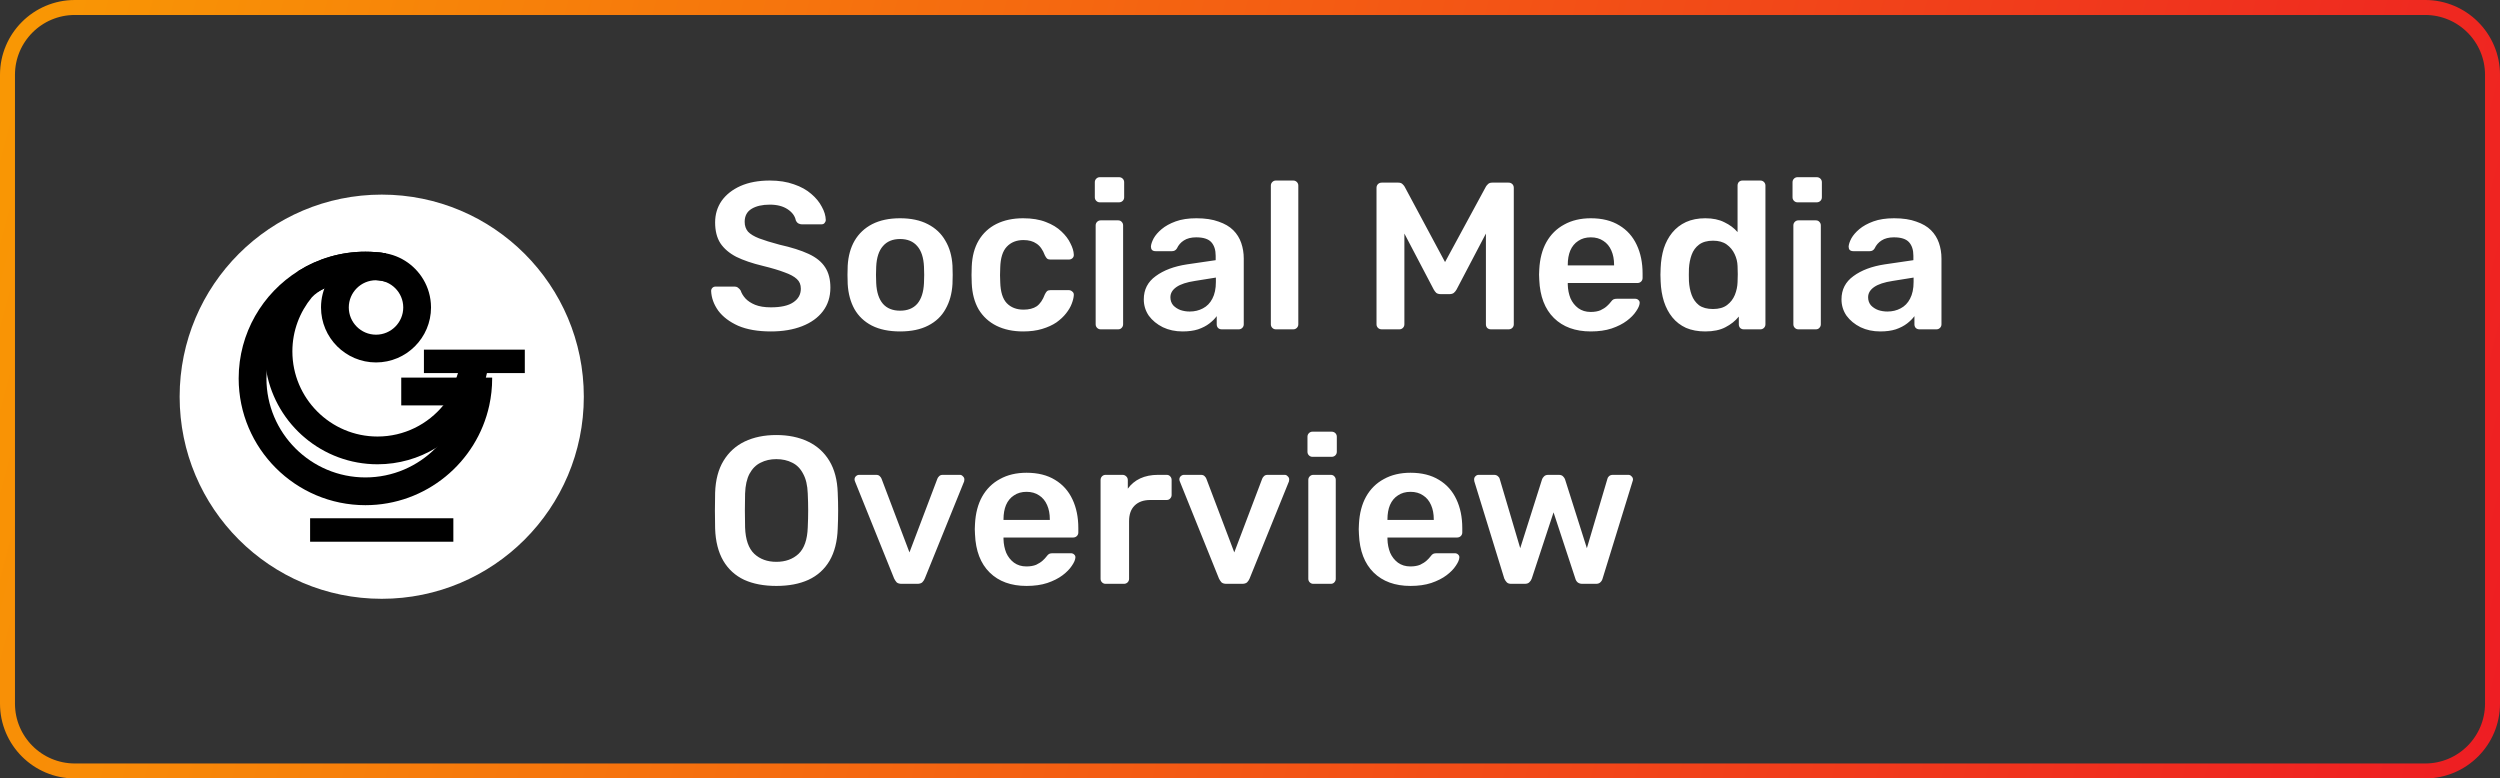 <svg width="167" height="52" viewBox="0 0 167 52" fill="none" xmlns="http://www.w3.org/2000/svg">
<rect x="0" y="0" width="167" height="52" fill="#333333" stroke="none"/>
<g clip-path="url(#clip0_57_3)">
<path d="M162 0.5H5C2.515 0.5 0.5 2.515 0.5 5V47C0.5 49.485 2.515 51.5 5 51.5H162C164.485 51.5 166.5 49.485 166.5 47V5C166.5 2.515 164.485 0.5 162 0.5Z" stroke="url(#paint0_linear_57_3)"/>
<path d="M38.999 26.5C38.999 33.956 32.955 40 25.499 40C18.044 40 12 33.956 12 26.5C12 19.044 18.044 13 25.5 13C32.956 13 38.999 19.043 38.999 26.5Z" fill="white"/>
<path d="M28.78 20.252C28.73 19.599 28.508 18.994 28.159 18.48C27.498 17.506 26.381 16.865 25.118 16.865C23.97 16.865 22.942 17.393 22.27 18.22C22.118 18.406 21.984 18.607 21.872 18.82H21.871C21.598 19.332 21.444 19.918 21.444 20.537C21.444 22.563 23.093 24.211 25.118 24.211C27.144 24.211 28.792 22.563 28.792 20.537C28.792 20.442 28.788 20.346 28.781 20.253M25.118 22.357C24.116 22.357 23.299 21.541 23.299 20.537C23.299 19.534 24.115 18.72 25.118 18.72C26.121 18.72 26.937 19.535 26.937 20.537C26.937 21.54 26.121 22.357 25.118 22.357Z" fill="black"/>
<path d="M30.636 24.79C30.417 25.474 30.075 26.509 29.632 27.053C28.588 28.338 26.997 29.16 25.217 29.16C22.082 29.16 19.531 26.61 19.531 23.474C19.531 22.101 20.022 20.841 20.836 19.856C21.259 19.405 21.895 19.165 21.895 19.165L21.946 18.827C22.119 18.705 22.299 18.592 22.486 18.489C23.297 18.043 24.227 17.788 25.217 17.788C25.397 17.788 25.574 17.798 25.749 17.814V16.921C25.313 16.851 24.865 16.813 24.409 16.813C22.772 16.813 21.241 17.28 19.944 18.09C18.545 19.458 17.676 21.367 17.676 23.474C17.676 23.956 17.721 24.429 17.809 24.887C18.472 28.372 21.543 31.014 25.217 31.014C26.637 31.014 27.967 30.619 29.102 29.934C30.256 29.238 31.209 28.241 31.852 27.053C31.886 26.992 31.918 26.93 31.95 26.866C32.215 26.343 32.421 25.375 32.558 24.79L30.636 24.79Z" fill="black"/>
<path d="M32.876 25.226H26.803V27.081H30.771C30.464 28.172 29.88 29.149 29.102 29.934C27.903 31.143 26.242 31.892 24.409 31.892C20.764 31.892 17.798 28.927 17.798 25.281C17.798 25.149 17.802 25.017 17.81 24.887C17.944 22.612 19.233 20.643 21.098 19.559C21.412 19.376 21.743 19.218 22.087 19.089H22.089C22.811 18.816 23.594 18.668 24.41 18.668C24.882 18.668 25.343 18.719 25.787 18.813V16.927C25.339 16.852 24.879 16.813 24.41 16.813C22.773 16.813 21.242 17.28 19.944 18.09C17.544 19.585 15.943 22.248 15.943 25.279C15.943 29.948 19.742 33.746 24.409 33.746C28.46 33.746 31.857 30.887 32.684 27.079C32.81 26.498 32.877 25.897 32.877 25.279C32.877 25.26 32.876 25.243 32.876 25.224" fill="black"/>
<path d="M35.057 23.356H28.318V24.922H35.057V23.356Z" fill="black"/>
<path d="M30.284 34.62H20.715V36.187H30.284V34.62Z" fill="black"/>
<path d="M51.494 22.14C50.626 22.14 49.898 22.014 49.31 21.762C48.731 21.501 48.288 21.165 47.98 20.754C47.681 20.334 47.523 19.895 47.504 19.438C47.504 19.354 47.532 19.284 47.588 19.228C47.644 19.172 47.714 19.144 47.798 19.144H49.044C49.165 19.144 49.254 19.172 49.31 19.228C49.375 19.275 49.431 19.335 49.478 19.41C49.534 19.587 49.641 19.765 49.8 19.942C49.959 20.11 50.173 20.25 50.444 20.362C50.724 20.474 51.074 20.53 51.494 20.53C52.166 20.53 52.665 20.418 52.992 20.194C53.328 19.97 53.496 19.667 53.496 19.284C53.496 19.013 53.407 18.799 53.23 18.64C53.053 18.472 52.777 18.323 52.404 18.192C52.04 18.052 51.555 17.907 50.948 17.758C50.248 17.59 49.66 17.389 49.184 17.156C48.717 16.913 48.363 16.61 48.12 16.246C47.887 15.882 47.77 15.42 47.77 14.86C47.77 14.319 47.915 13.838 48.204 13.418C48.503 12.998 48.923 12.667 49.464 12.424C50.015 12.181 50.668 12.06 51.424 12.06C52.031 12.06 52.567 12.144 53.034 12.312C53.501 12.471 53.888 12.685 54.196 12.956C54.504 13.217 54.737 13.502 54.896 13.81C55.064 14.109 55.153 14.403 55.162 14.692C55.162 14.767 55.134 14.837 55.078 14.902C55.031 14.958 54.961 14.986 54.868 14.986H53.566C53.491 14.986 53.417 14.967 53.342 14.93C53.267 14.893 53.207 14.823 53.16 14.72C53.104 14.431 52.922 14.183 52.614 13.978C52.306 13.773 51.909 13.67 51.424 13.67C50.92 13.67 50.514 13.763 50.206 13.95C49.898 14.137 49.744 14.426 49.744 14.818C49.744 15.079 49.819 15.299 49.968 15.476C50.127 15.644 50.374 15.793 50.71 15.924C51.055 16.055 51.508 16.195 52.068 16.344C52.861 16.521 53.51 16.727 54.014 16.96C54.518 17.193 54.887 17.492 55.12 17.856C55.353 18.211 55.47 18.663 55.47 19.214C55.47 19.83 55.302 20.357 54.966 20.796C54.639 21.225 54.177 21.557 53.58 21.79C52.983 22.023 52.287 22.14 51.494 22.14ZM60.126 22.14C59.38 22.14 58.75 22.009 58.236 21.748C57.732 21.487 57.345 21.118 57.074 20.642C56.813 20.166 56.664 19.611 56.626 18.976C56.617 18.808 56.612 18.603 56.612 18.36C56.612 18.117 56.617 17.912 56.626 17.744C56.664 17.1 56.818 16.545 57.088 16.078C57.368 15.602 57.76 15.233 58.264 14.972C58.778 14.711 59.398 14.58 60.126 14.58C60.854 14.58 61.47 14.711 61.974 14.972C62.488 15.233 62.88 15.602 63.15 16.078C63.43 16.545 63.589 17.1 63.626 17.744C63.636 17.912 63.64 18.117 63.64 18.36C63.64 18.603 63.636 18.808 63.626 18.976C63.589 19.611 63.435 20.166 63.164 20.642C62.903 21.118 62.516 21.487 62.002 21.748C61.498 22.009 60.873 22.14 60.126 22.14ZM60.126 20.754C60.621 20.754 61.004 20.6 61.274 20.292C61.545 19.975 61.694 19.513 61.722 18.906C61.732 18.766 61.736 18.584 61.736 18.36C61.736 18.136 61.732 17.954 61.722 17.814C61.694 17.207 61.545 16.75 61.274 16.442C61.004 16.125 60.621 15.966 60.126 15.966C59.632 15.966 59.249 16.125 58.978 16.442C58.708 16.75 58.558 17.207 58.53 17.814C58.521 17.954 58.516 18.136 58.516 18.36C58.516 18.584 58.521 18.766 58.53 18.906C58.558 19.513 58.708 19.975 58.978 20.292C59.249 20.6 59.632 20.754 60.126 20.754ZM68.342 22.14C67.67 22.14 67.077 22.014 66.564 21.762C66.06 21.51 65.663 21.146 65.374 20.67C65.094 20.185 64.94 19.601 64.912 18.92C64.902 18.78 64.898 18.598 64.898 18.374C64.898 18.141 64.902 17.949 64.912 17.8C64.94 17.119 65.094 16.54 65.374 16.064C65.663 15.579 66.06 15.21 66.564 14.958C67.077 14.706 67.67 14.58 68.342 14.58C68.939 14.58 69.448 14.664 69.868 14.832C70.288 14.991 70.633 15.201 70.904 15.462C71.174 15.714 71.375 15.98 71.506 16.26C71.646 16.531 71.72 16.778 71.73 17.002C71.739 17.105 71.706 17.189 71.632 17.254C71.566 17.31 71.487 17.338 71.394 17.338H70.162C70.068 17.338 69.994 17.315 69.938 17.268C69.891 17.221 69.844 17.151 69.798 17.058C69.658 16.685 69.471 16.423 69.238 16.274C69.014 16.115 68.724 16.036 68.37 16.036C67.903 16.036 67.53 16.185 67.25 16.484C66.979 16.773 66.834 17.235 66.816 17.87C66.797 18.225 66.797 18.551 66.816 18.85C66.834 19.494 66.979 19.961 67.25 20.25C67.53 20.539 67.903 20.684 68.37 20.684C68.734 20.684 69.028 20.609 69.252 20.46C69.476 20.301 69.658 20.035 69.798 19.662C69.844 19.569 69.891 19.499 69.938 19.452C69.994 19.405 70.068 19.382 70.162 19.382H71.394C71.487 19.382 71.566 19.415 71.632 19.48C71.706 19.536 71.739 19.615 71.73 19.718C71.72 19.886 71.674 20.077 71.59 20.292C71.515 20.497 71.389 20.712 71.212 20.936C71.044 21.151 70.829 21.351 70.568 21.538C70.306 21.715 69.989 21.86 69.616 21.972C69.252 22.084 68.827 22.14 68.342 22.14ZM73.526 22C73.432 22 73.353 21.967 73.288 21.902C73.222 21.837 73.19 21.757 73.19 21.664V15.056C73.19 14.963 73.222 14.883 73.288 14.818C73.353 14.753 73.432 14.72 73.526 14.72H74.688C74.79 14.72 74.87 14.753 74.926 14.818C74.991 14.883 75.024 14.963 75.024 15.056V21.664C75.024 21.757 74.991 21.837 74.926 21.902C74.87 21.967 74.79 22 74.688 22H73.526ZM73.47 13.516C73.376 13.516 73.297 13.483 73.232 13.418C73.166 13.353 73.134 13.273 73.134 13.18V12.172C73.134 12.079 73.166 11.999 73.232 11.934C73.297 11.869 73.376 11.836 73.47 11.836H74.744C74.846 11.836 74.93 11.869 74.996 11.934C75.061 11.999 75.094 12.079 75.094 12.172V13.18C75.094 13.273 75.061 13.353 74.996 13.418C74.93 13.483 74.846 13.516 74.744 13.516H73.47ZM78.995 22.14C78.51 22.14 78.071 22.047 77.679 21.86C77.287 21.664 76.974 21.407 76.741 21.09C76.517 20.763 76.405 20.399 76.405 19.998C76.405 19.345 76.671 18.827 77.203 18.444C77.735 18.052 78.43 17.791 79.289 17.66L81.207 17.38V17.086C81.207 16.694 81.109 16.391 80.913 16.176C80.717 15.961 80.381 15.854 79.905 15.854C79.569 15.854 79.294 15.924 79.079 16.064C78.874 16.195 78.72 16.372 78.617 16.596C78.542 16.717 78.435 16.778 78.295 16.778H77.189C77.086 16.778 77.007 16.75 76.951 16.694C76.904 16.638 76.881 16.563 76.881 16.47C76.89 16.321 76.951 16.139 77.063 15.924C77.184 15.709 77.362 15.504 77.595 15.308C77.838 15.103 78.15 14.93 78.533 14.79C78.916 14.65 79.378 14.58 79.919 14.58C80.507 14.58 81.002 14.655 81.403 14.804C81.814 14.944 82.14 15.135 82.383 15.378C82.626 15.621 82.803 15.905 82.915 16.232C83.027 16.559 83.083 16.904 83.083 17.268V21.664C83.083 21.757 83.05 21.837 82.985 21.902C82.92 21.967 82.84 22 82.747 22H81.613C81.51 22 81.426 21.967 81.361 21.902C81.305 21.837 81.277 21.757 81.277 21.664V21.118C81.156 21.286 80.992 21.449 80.787 21.608C80.582 21.767 80.33 21.897 80.031 22C79.742 22.093 79.396 22.14 78.995 22.14ZM79.471 20.81C79.798 20.81 80.092 20.74 80.353 20.6C80.624 20.46 80.834 20.245 80.983 19.956C81.142 19.657 81.221 19.284 81.221 18.836V18.542L79.821 18.766C79.27 18.85 78.86 18.985 78.589 19.172C78.318 19.359 78.183 19.587 78.183 19.858C78.183 20.063 78.244 20.241 78.365 20.39C78.496 20.53 78.659 20.637 78.855 20.712C79.051 20.777 79.256 20.81 79.471 20.81ZM85.229 22C85.136 22 85.056 21.967 84.991 21.902C84.926 21.837 84.893 21.757 84.893 21.664V12.396C84.893 12.303 84.926 12.223 84.991 12.158C85.056 12.093 85.136 12.06 85.229 12.06H86.391C86.484 12.06 86.564 12.093 86.629 12.158C86.694 12.223 86.727 12.303 86.727 12.396V21.664C86.727 21.757 86.694 21.837 86.629 21.902C86.564 21.967 86.484 22 86.391 22H85.229ZM92.301 22C92.199 22 92.115 21.967 92.049 21.902C91.984 21.837 91.951 21.757 91.951 21.664V12.55C91.951 12.447 91.984 12.363 92.049 12.298C92.115 12.233 92.199 12.2 92.301 12.2H93.407C93.538 12.2 93.636 12.237 93.701 12.312C93.767 12.377 93.809 12.429 93.827 12.466L96.529 17.506L99.259 12.466C99.278 12.429 99.32 12.377 99.385 12.312C99.451 12.237 99.549 12.2 99.679 12.2H100.771C100.874 12.2 100.958 12.233 101.023 12.298C101.089 12.363 101.121 12.447 101.121 12.55V21.664C101.121 21.757 101.089 21.837 101.023 21.902C100.958 21.967 100.874 22 100.771 22H99.595C99.493 22 99.409 21.967 99.343 21.902C99.287 21.837 99.259 21.757 99.259 21.664V15.602L97.299 19.34C97.253 19.424 97.192 19.499 97.117 19.564C97.043 19.62 96.945 19.648 96.823 19.648H96.249C96.119 19.648 96.016 19.62 95.941 19.564C95.876 19.499 95.82 19.424 95.773 19.34L93.813 15.602V21.664C93.813 21.757 93.781 21.837 93.715 21.902C93.65 21.967 93.571 22 93.477 22H92.301ZM106.267 22.14C105.231 22.14 104.41 21.841 103.803 21.244C103.196 20.647 102.87 19.797 102.823 18.696C102.814 18.603 102.809 18.486 102.809 18.346C102.809 18.197 102.814 18.08 102.823 17.996C102.86 17.287 103.019 16.68 103.299 16.176C103.588 15.663 103.985 15.271 104.489 15C104.993 14.72 105.586 14.58 106.267 14.58C107.023 14.58 107.658 14.739 108.171 15.056C108.684 15.364 109.072 15.798 109.333 16.358C109.594 16.909 109.725 17.548 109.725 18.276V18.57C109.725 18.663 109.692 18.743 109.627 18.808C109.562 18.873 109.478 18.906 109.375 18.906H104.727C104.727 18.906 104.727 18.92 104.727 18.948C104.727 18.976 104.727 18.999 104.727 19.018C104.736 19.345 104.797 19.648 104.909 19.928C105.03 20.199 105.203 20.418 105.427 20.586C105.66 20.754 105.936 20.838 106.253 20.838C106.514 20.838 106.734 20.801 106.911 20.726C107.088 20.642 107.233 20.549 107.345 20.446C107.457 20.343 107.536 20.259 107.583 20.194C107.667 20.082 107.732 20.017 107.779 19.998C107.835 19.97 107.914 19.956 108.017 19.956H109.221C109.314 19.956 109.389 19.984 109.445 20.04C109.51 20.096 109.538 20.166 109.529 20.25C109.52 20.399 109.44 20.581 109.291 20.796C109.151 21.011 108.946 21.221 108.675 21.426C108.404 21.631 108.064 21.804 107.653 21.944C107.252 22.075 106.79 22.14 106.267 22.14ZM104.727 17.73H107.821V17.688C107.821 17.324 107.76 17.007 107.639 16.736C107.518 16.456 107.34 16.241 107.107 16.092C106.874 15.933 106.594 15.854 106.267 15.854C105.94 15.854 105.66 15.933 105.427 16.092C105.194 16.241 105.016 16.456 104.895 16.736C104.783 17.007 104.727 17.324 104.727 17.688V17.73ZM113.913 22.14C113.428 22.14 112.998 22.061 112.625 21.902C112.261 21.734 111.958 21.501 111.715 21.202C111.472 20.903 111.286 20.553 111.155 20.152C111.024 19.741 110.95 19.293 110.931 18.808C110.922 18.64 110.917 18.491 110.917 18.36C110.917 18.22 110.922 18.066 110.931 17.898C110.95 17.431 111.02 16.997 111.141 16.596C111.272 16.195 111.458 15.845 111.701 15.546C111.953 15.238 112.261 15 112.625 14.832C112.998 14.664 113.428 14.58 113.913 14.58C114.417 14.58 114.842 14.669 115.187 14.846C115.542 15.014 115.836 15.233 116.069 15.504V12.396C116.069 12.303 116.097 12.223 116.153 12.158C116.218 12.093 116.302 12.06 116.405 12.06H117.595C117.688 12.06 117.768 12.093 117.833 12.158C117.898 12.223 117.931 12.303 117.931 12.396V21.664C117.931 21.757 117.898 21.837 117.833 21.902C117.768 21.967 117.688 22 117.595 22H116.489C116.386 22 116.302 21.967 116.237 21.902C116.181 21.837 116.153 21.757 116.153 21.664V21.146C115.92 21.435 115.621 21.673 115.257 21.86C114.902 22.047 114.454 22.14 113.913 22.14ZM114.431 20.642C114.823 20.642 115.136 20.553 115.369 20.376C115.602 20.199 115.775 19.975 115.887 19.704C115.999 19.424 116.06 19.139 116.069 18.85C116.078 18.682 116.083 18.505 116.083 18.318C116.083 18.122 116.078 17.94 116.069 17.772C116.06 17.492 115.994 17.226 115.873 16.974C115.752 16.713 115.574 16.498 115.341 16.33C115.108 16.162 114.804 16.078 114.431 16.078C114.039 16.078 113.726 16.167 113.493 16.344C113.269 16.512 113.106 16.736 113.003 17.016C112.9 17.296 112.84 17.604 112.821 17.94C112.812 18.22 112.812 18.5 112.821 18.78C112.84 19.116 112.9 19.424 113.003 19.704C113.106 19.984 113.269 20.213 113.493 20.39C113.726 20.558 114.039 20.642 114.431 20.642ZM120.133 22C120.04 22 119.96 21.967 119.895 21.902C119.83 21.837 119.797 21.757 119.797 21.664V15.056C119.797 14.963 119.83 14.883 119.895 14.818C119.96 14.753 120.04 14.72 120.133 14.72H121.295C121.398 14.72 121.477 14.753 121.533 14.818C121.598 14.883 121.631 14.963 121.631 15.056V21.664C121.631 21.757 121.598 21.837 121.533 21.902C121.477 21.967 121.398 22 121.295 22H120.133ZM120.077 13.516C119.984 13.516 119.904 13.483 119.839 13.418C119.774 13.353 119.741 13.273 119.741 13.18V12.172C119.741 12.079 119.774 11.999 119.839 11.934C119.904 11.869 119.984 11.836 120.077 11.836H121.351C121.454 11.836 121.538 11.869 121.603 11.934C121.668 11.999 121.701 12.079 121.701 12.172V13.18C121.701 13.273 121.668 13.353 121.603 13.418C121.538 13.483 121.454 13.516 121.351 13.516H120.077ZM125.602 22.14C125.117 22.14 124.678 22.047 124.286 21.86C123.894 21.664 123.582 21.407 123.348 21.09C123.124 20.763 123.012 20.399 123.012 19.998C123.012 19.345 123.278 18.827 123.81 18.444C124.342 18.052 125.038 17.791 125.896 17.66L127.814 17.38V17.086C127.814 16.694 127.716 16.391 127.52 16.176C127.324 15.961 126.988 15.854 126.512 15.854C126.176 15.854 125.901 15.924 125.686 16.064C125.481 16.195 125.327 16.372 125.224 16.596C125.15 16.717 125.042 16.778 124.902 16.778H123.796C123.694 16.778 123.614 16.75 123.558 16.694C123.512 16.638 123.488 16.563 123.488 16.47C123.498 16.321 123.558 16.139 123.67 15.924C123.792 15.709 123.969 15.504 124.202 15.308C124.445 15.103 124.758 14.93 125.14 14.79C125.523 14.65 125.985 14.58 126.526 14.58C127.114 14.58 127.609 14.655 128.01 14.804C128.421 14.944 128.748 15.135 128.99 15.378C129.233 15.621 129.41 15.905 129.522 16.232C129.634 16.559 129.69 16.904 129.69 17.268V21.664C129.69 21.757 129.658 21.837 129.592 21.902C129.527 21.967 129.448 22 129.354 22H128.22C128.118 22 128.034 21.967 127.968 21.902C127.912 21.837 127.884 21.757 127.884 21.664V21.118C127.763 21.286 127.6 21.449 127.394 21.608C127.189 21.767 126.937 21.897 126.638 22C126.349 22.093 126.004 22.14 125.602 22.14ZM126.078 20.81C126.405 20.81 126.699 20.74 126.96 20.6C127.231 20.46 127.441 20.245 127.59 19.956C127.749 19.657 127.828 19.284 127.828 18.836V18.542L126.428 18.766C125.878 18.85 125.467 18.985 125.196 19.172C124.926 19.359 124.79 19.587 124.79 19.858C124.79 20.063 124.851 20.241 124.972 20.39C125.103 20.53 125.266 20.637 125.462 20.712C125.658 20.777 125.864 20.81 126.078 20.81ZM51.858 39.14C51.027 39.14 50.313 39.005 49.716 38.734C49.119 38.454 48.652 38.029 48.316 37.46C47.98 36.881 47.798 36.163 47.77 35.304C47.761 34.903 47.756 34.506 47.756 34.114C47.756 33.722 47.761 33.321 47.77 32.91C47.798 32.061 47.985 31.351 48.33 30.782C48.675 30.213 49.147 29.783 49.744 29.494C50.351 29.205 51.055 29.06 51.858 29.06C52.661 29.06 53.365 29.205 53.972 29.494C54.579 29.783 55.055 30.213 55.4 30.782C55.745 31.351 55.932 32.061 55.96 32.91C55.979 33.321 55.988 33.722 55.988 34.114C55.988 34.506 55.979 34.903 55.96 35.304C55.932 36.163 55.75 36.881 55.414 37.46C55.078 38.029 54.607 38.454 54 38.734C53.403 39.005 52.689 39.14 51.858 39.14ZM51.858 37.53C52.465 37.53 52.959 37.353 53.342 36.998C53.725 36.634 53.93 36.046 53.958 35.234C53.977 34.823 53.986 34.445 53.986 34.1C53.986 33.745 53.977 33.367 53.958 32.966C53.939 32.425 53.837 31.986 53.65 31.65C53.473 31.305 53.23 31.057 52.922 30.908C52.614 30.749 52.259 30.67 51.858 30.67C51.466 30.67 51.116 30.749 50.808 30.908C50.5 31.057 50.253 31.305 50.066 31.65C49.889 31.986 49.791 32.425 49.772 32.966C49.763 33.367 49.758 33.745 49.758 34.1C49.758 34.445 49.763 34.823 49.772 35.234C49.8 36.046 50.005 36.634 50.388 36.998C50.771 37.353 51.261 37.53 51.858 37.53ZM60.234 39C60.085 39 59.973 38.967 59.898 38.902C59.833 38.827 59.777 38.743 59.73 38.65L57.112 32.154C57.094 32.107 57.084 32.065 57.084 32.028C57.084 31.944 57.112 31.874 57.168 31.818C57.234 31.753 57.308 31.72 57.392 31.72H58.526C58.638 31.72 58.722 31.753 58.778 31.818C58.834 31.874 58.872 31.93 58.89 31.986L60.752 36.9L62.614 31.986C62.633 31.93 62.67 31.874 62.726 31.818C62.782 31.753 62.866 31.72 62.978 31.72H64.126C64.201 31.72 64.266 31.753 64.322 31.818C64.388 31.874 64.42 31.944 64.42 32.028C64.42 32.065 64.416 32.107 64.406 32.154L61.774 38.65C61.737 38.743 61.681 38.827 61.606 38.902C61.532 38.967 61.42 39 61.27 39H60.234ZM68.574 39.14C67.538 39.14 66.716 38.841 66.11 38.244C65.503 37.647 65.176 36.797 65.13 35.696C65.12 35.603 65.116 35.486 65.116 35.346C65.116 35.197 65.12 35.08 65.13 34.996C65.167 34.287 65.326 33.68 65.606 33.176C65.895 32.663 66.292 32.271 66.796 32C67.3 31.72 67.892 31.58 68.574 31.58C69.33 31.58 69.964 31.739 70.478 32.056C70.991 32.364 71.378 32.798 71.64 33.358C71.901 33.909 72.032 34.548 72.032 35.276V35.57C72.032 35.663 71.999 35.743 71.934 35.808C71.868 35.873 71.784 35.906 71.682 35.906H67.034C67.034 35.906 67.034 35.92 67.034 35.948C67.034 35.976 67.034 35.999 67.034 36.018C67.043 36.345 67.104 36.648 67.216 36.928C67.337 37.199 67.51 37.418 67.734 37.586C67.967 37.754 68.242 37.838 68.56 37.838C68.821 37.838 69.04 37.801 69.218 37.726C69.395 37.642 69.54 37.549 69.652 37.446C69.764 37.343 69.843 37.259 69.89 37.194C69.974 37.082 70.039 37.017 70.086 36.998C70.142 36.97 70.221 36.956 70.324 36.956H71.528C71.621 36.956 71.696 36.984 71.752 37.04C71.817 37.096 71.845 37.166 71.836 37.25C71.826 37.399 71.747 37.581 71.598 37.796C71.458 38.011 71.252 38.221 70.982 38.426C70.711 38.631 70.37 38.804 69.96 38.944C69.558 39.075 69.096 39.14 68.574 39.14ZM67.034 34.73H70.128V34.688C70.128 34.324 70.067 34.007 69.946 33.736C69.824 33.456 69.647 33.241 69.414 33.092C69.18 32.933 68.9 32.854 68.574 32.854C68.247 32.854 67.967 32.933 67.734 33.092C67.5 33.241 67.323 33.456 67.202 33.736C67.09 34.007 67.034 34.324 67.034 34.688V34.73ZM73.854 39C73.76 39 73.681 38.967 73.616 38.902C73.55 38.837 73.518 38.757 73.518 38.664V32.07C73.518 31.967 73.55 31.883 73.616 31.818C73.681 31.753 73.76 31.72 73.854 31.72H74.988C75.081 31.72 75.16 31.753 75.226 31.818C75.3 31.883 75.338 31.967 75.338 32.07V32.644C75.552 32.345 75.828 32.117 76.164 31.958C76.509 31.799 76.906 31.72 77.354 31.72H77.928C78.03 31.72 78.11 31.753 78.166 31.818C78.231 31.883 78.264 31.963 78.264 32.056V33.064C78.264 33.157 78.231 33.237 78.166 33.302C78.11 33.367 78.03 33.4 77.928 33.4H76.836C76.388 33.4 76.038 33.526 75.786 33.778C75.543 34.021 75.422 34.366 75.422 34.814V38.664C75.422 38.757 75.389 38.837 75.324 38.902C75.258 38.967 75.174 39 75.072 39H73.854ZM81.932 39C81.782 39 81.67 38.967 81.596 38.902C81.53 38.827 81.474 38.743 81.428 38.65L78.81 32.154C78.791 32.107 78.782 32.065 78.782 32.028C78.782 31.944 78.81 31.874 78.866 31.818C78.931 31.753 79.006 31.72 79.09 31.72H80.224C80.336 31.72 80.42 31.753 80.476 31.818C80.532 31.874 80.569 31.93 80.588 31.986L82.45 36.9L84.312 31.986C84.33 31.93 84.368 31.874 84.424 31.818C84.48 31.753 84.564 31.72 84.676 31.72H85.824C85.898 31.72 85.964 31.753 86.02 31.818C86.085 31.874 86.118 31.944 86.118 32.028C86.118 32.065 86.113 32.107 86.104 32.154L83.472 38.65C83.434 38.743 83.378 38.827 83.304 38.902C83.229 38.967 83.117 39 82.968 39H81.932ZM87.731 39C87.637 39 87.558 38.967 87.493 38.902C87.427 38.837 87.395 38.757 87.395 38.664V32.056C87.395 31.963 87.427 31.883 87.493 31.818C87.558 31.753 87.637 31.72 87.731 31.72H88.893C88.995 31.72 89.075 31.753 89.131 31.818C89.196 31.883 89.229 31.963 89.229 32.056V38.664C89.229 38.757 89.196 38.837 89.131 38.902C89.075 38.967 88.995 39 88.893 39H87.731ZM87.675 30.516C87.581 30.516 87.502 30.483 87.437 30.418C87.371 30.353 87.339 30.273 87.339 30.18V29.172C87.339 29.079 87.371 28.999 87.437 28.934C87.502 28.869 87.581 28.836 87.675 28.836H88.949C89.051 28.836 89.135 28.869 89.201 28.934C89.266 28.999 89.299 29.079 89.299 29.172V30.18C89.299 30.273 89.266 30.353 89.201 30.418C89.135 30.483 89.051 30.516 88.949 30.516H87.675ZM94.222 39.14C93.186 39.14 92.365 38.841 91.758 38.244C91.151 37.647 90.825 36.797 90.778 35.696C90.769 35.603 90.764 35.486 90.764 35.346C90.764 35.197 90.769 35.08 90.778 34.996C90.815 34.287 90.974 33.68 91.254 33.176C91.543 32.663 91.94 32.271 92.444 32C92.948 31.72 93.541 31.58 94.222 31.58C94.978 31.58 95.613 31.739 96.126 32.056C96.639 32.364 97.027 32.798 97.288 33.358C97.549 33.909 97.68 34.548 97.68 35.276V35.57C97.68 35.663 97.647 35.743 97.582 35.808C97.517 35.873 97.433 35.906 97.33 35.906H92.682C92.682 35.906 92.682 35.92 92.682 35.948C92.682 35.976 92.682 35.999 92.682 36.018C92.691 36.345 92.752 36.648 92.864 36.928C92.985 37.199 93.158 37.418 93.382 37.586C93.615 37.754 93.891 37.838 94.208 37.838C94.469 37.838 94.689 37.801 94.866 37.726C95.043 37.642 95.188 37.549 95.3 37.446C95.412 37.343 95.491 37.259 95.538 37.194C95.622 37.082 95.687 37.017 95.734 36.998C95.79 36.97 95.869 36.956 95.972 36.956H97.176C97.269 36.956 97.344 36.984 97.4 37.04C97.465 37.096 97.493 37.166 97.484 37.25C97.475 37.399 97.395 37.581 97.246 37.796C97.106 38.011 96.901 38.221 96.63 38.426C96.359 38.631 96.019 38.804 95.608 38.944C95.207 39.075 94.745 39.14 94.222 39.14ZM92.682 34.73H95.776V34.688C95.776 34.324 95.715 34.007 95.594 33.736C95.473 33.456 95.295 33.241 95.062 33.092C94.829 32.933 94.549 32.854 94.222 32.854C93.895 32.854 93.615 32.933 93.382 33.092C93.149 33.241 92.971 33.456 92.85 33.736C92.738 34.007 92.682 34.324 92.682 34.688V34.73ZM100.949 39C100.818 39 100.72 38.967 100.655 38.902C100.59 38.837 100.534 38.753 100.487 38.65L98.485 32.154C98.476 32.107 98.471 32.065 98.471 32.028C98.471 31.944 98.499 31.874 98.555 31.818C98.62 31.753 98.69 31.72 98.765 31.72H99.801C99.913 31.72 100.002 31.753 100.067 31.818C100.132 31.874 100.17 31.93 100.179 31.986L101.551 36.62L103.007 32.028C103.026 31.963 103.068 31.897 103.133 31.832C103.198 31.757 103.296 31.72 103.427 31.72H104.127C104.258 31.72 104.356 31.757 104.421 31.832C104.486 31.897 104.528 31.963 104.547 32.028L106.003 36.62L107.375 31.986C107.384 31.93 107.417 31.874 107.473 31.818C107.538 31.753 107.627 31.72 107.739 31.72H108.775C108.859 31.72 108.929 31.753 108.985 31.818C109.05 31.874 109.083 31.944 109.083 32.028C109.083 32.065 109.074 32.107 109.055 32.154L107.053 38.65C107.025 38.753 106.974 38.837 106.899 38.902C106.834 38.967 106.736 39 106.605 39H105.695C105.574 39 105.471 38.967 105.387 38.902C105.312 38.837 105.261 38.753 105.233 38.65L103.777 34.226L102.321 38.65C102.284 38.753 102.228 38.837 102.153 38.902C102.088 38.967 101.985 39 101.845 39H100.949Z" fill="white"/>
</g>
<defs>
<linearGradient id="paint0_linear_57_3" x1="5.17928e-07" y1="8" x2="167" y2="52" gradientUnits="userSpaceOnUse">
<stop stop-color="#F99704"/>
<stop offset="1" stop-color="#EE1D23"/>
</linearGradient>
<clipPath id="clip0_57_3">
<rect width="167" height="52" fill="white"/>
</clipPath>
</defs>
</svg>
